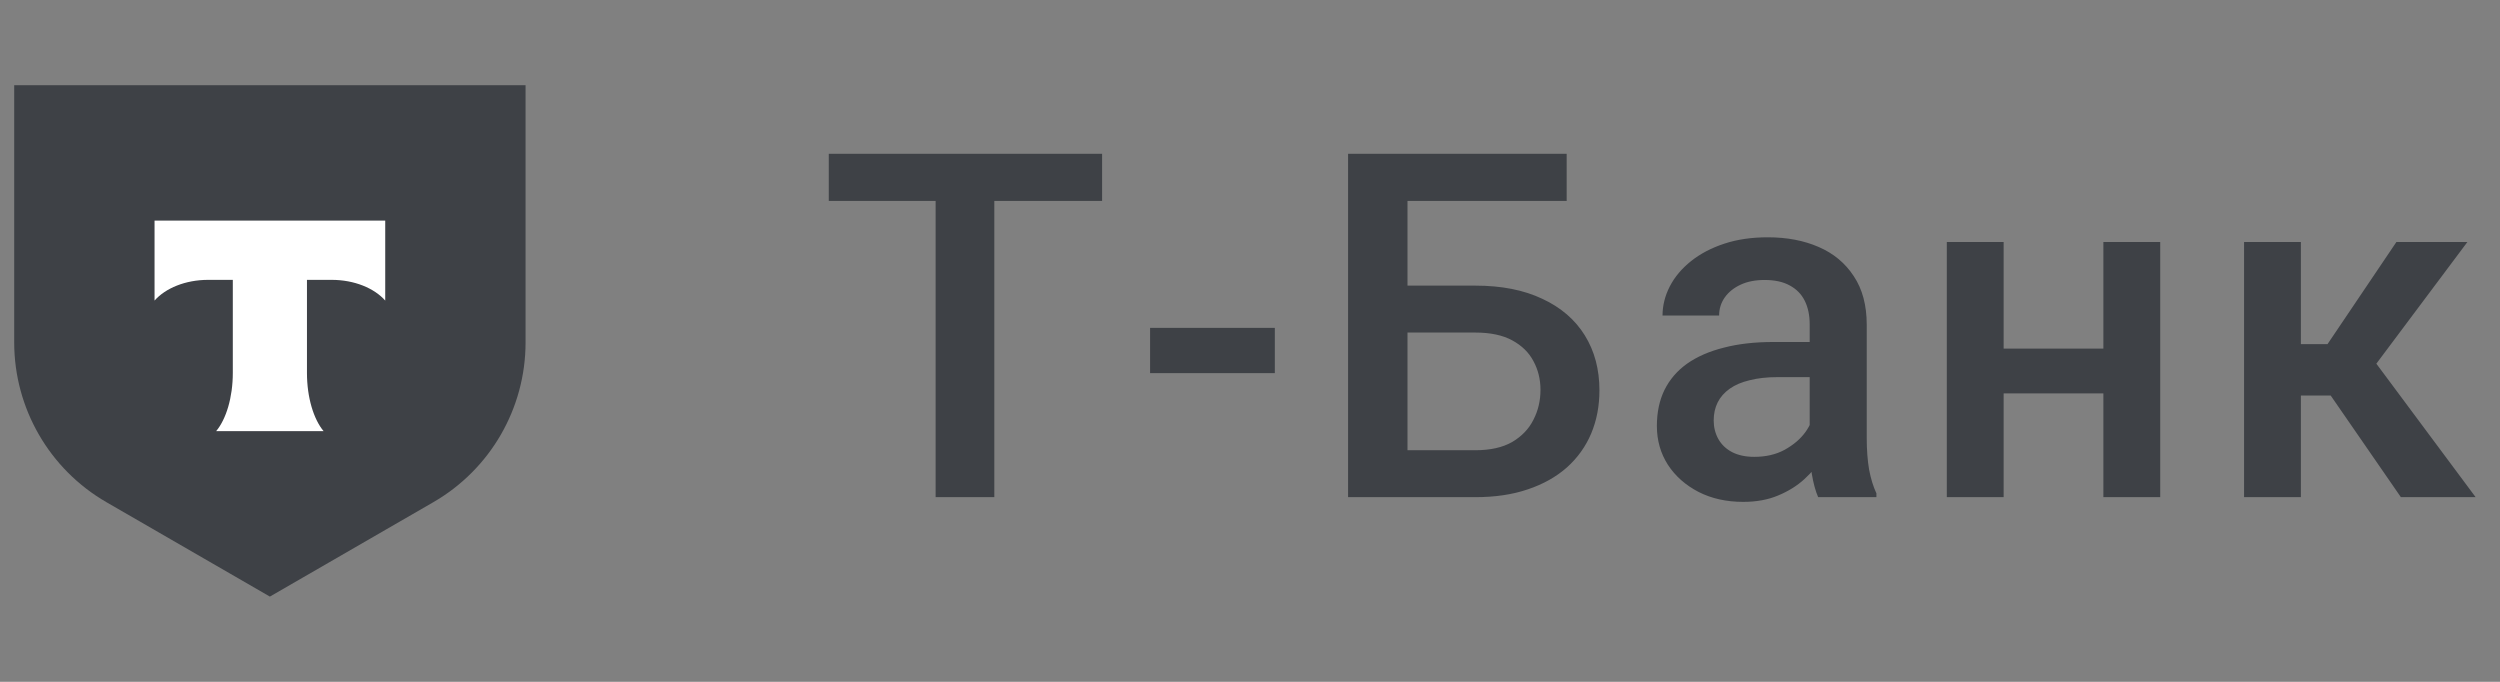 <svg width="88" height="24" viewBox="0 0 88 24" fill="none" xmlns="http://www.w3.org/2000/svg">
<rect x="0" y="0" width="88" height="24" fill="#808080" stroke="none"/>
<path d="M0.5 3H18.5V12.053C18.5 14.373 17.262 16.518 15.252 17.678L9.5 21L3.748 17.678C1.738 16.518 0.5 14.373 0.5 12.053V3Z" fill="#3E4146"/>
<path fill-rule="evenodd" clip-rule="evenodd" d="M5.44 7.765V10.58C5.825 10.145 6.525 9.851 7.325 9.851H8.195V13.124C8.195 13.995 7.959 14.757 7.608 15.177H11.391C11.041 14.757 10.805 13.996 10.805 13.126V9.851H11.675C12.475 9.851 13.175 10.145 13.56 10.58V7.765H5.44Z" fill="white"/>
<path d="M35 5.414V17.5H32.934V5.414H35ZM38.794 5.414V7.074H29.173V5.414H38.794ZM44.874 11.54V13.134H40.483V11.54H44.874ZM55.147 5.414V7.074H49.527V17.5H47.452V5.414H55.147ZM48.896 10.054H51.934C52.853 10.054 53.639 10.209 54.292 10.519C54.945 10.823 55.443 11.252 55.786 11.806C56.129 12.359 56.3 13.004 56.3 13.74C56.3 14.293 56.203 14.8 56.01 15.259C55.816 15.718 55.531 16.116 55.155 16.454C54.779 16.786 54.319 17.044 53.777 17.226C53.24 17.409 52.626 17.5 51.934 17.5H47.452V5.414H49.544V15.848H51.934C52.46 15.848 52.892 15.751 53.229 15.558C53.567 15.358 53.816 15.098 53.976 14.777C54.142 14.456 54.225 14.105 54.225 13.723C54.225 13.352 54.142 13.015 53.976 12.71C53.816 12.406 53.567 12.163 53.229 11.98C52.892 11.797 52.46 11.706 51.934 11.706H48.896V10.054ZM63.701 15.699V11.415C63.701 11.095 63.642 10.818 63.526 10.585C63.41 10.353 63.233 10.173 62.995 10.046C62.763 9.919 62.469 9.855 62.115 9.855C61.789 9.855 61.506 9.91 61.269 10.021C61.031 10.132 60.845 10.281 60.712 10.469C60.58 10.657 60.513 10.87 60.513 11.108H58.521C58.521 10.754 58.607 10.411 58.778 10.079C58.95 9.747 59.199 9.451 59.525 9.191C59.852 8.931 60.242 8.726 60.696 8.577C61.15 8.427 61.659 8.353 62.223 8.353C62.898 8.353 63.496 8.466 64.016 8.693C64.542 8.92 64.954 9.263 65.253 9.722C65.557 10.176 65.709 10.746 65.709 11.432V15.425C65.709 15.834 65.737 16.202 65.792 16.529C65.853 16.85 65.939 17.129 66.05 17.367V17.5H63.999C63.905 17.284 63.831 17.01 63.775 16.678C63.725 16.341 63.701 16.014 63.701 15.699ZM63.991 12.038L64.008 13.275H62.572C62.201 13.275 61.874 13.311 61.592 13.383C61.31 13.449 61.075 13.549 60.887 13.682C60.699 13.815 60.557 13.975 60.463 14.163C60.369 14.351 60.322 14.564 60.322 14.802C60.322 15.04 60.377 15.259 60.488 15.458C60.599 15.652 60.759 15.804 60.97 15.915C61.185 16.025 61.446 16.081 61.75 16.081C62.159 16.081 62.516 15.998 62.821 15.832C63.131 15.66 63.374 15.453 63.551 15.209C63.728 14.96 63.822 14.725 63.833 14.503L64.481 15.392C64.415 15.618 64.301 15.862 64.141 16.122C63.98 16.382 63.77 16.631 63.51 16.869C63.255 17.102 62.948 17.293 62.588 17.442C62.234 17.591 61.825 17.666 61.36 17.666C60.773 17.666 60.25 17.55 59.791 17.317C59.332 17.079 58.972 16.761 58.712 16.363C58.452 15.959 58.322 15.502 58.322 14.993C58.322 14.517 58.41 14.097 58.587 13.731C58.77 13.361 59.036 13.051 59.384 12.802C59.738 12.553 60.17 12.365 60.679 12.237C61.188 12.104 61.769 12.038 62.422 12.038H63.991ZM74.596 12.271V13.848H69.947V12.271H74.596ZM70.528 8.519V17.5H68.528V8.519H70.528ZM76.04 8.519V17.5H74.039V8.519H76.04ZM80.991 8.519V17.5H78.991V8.519H80.991ZM86.852 8.519L82.809 13.922H80.526L80.261 12.113H81.929L84.353 8.519H86.852ZM84.511 17.5L81.805 13.582L83.382 12.445L87.142 17.5H84.511Z" fill="#3E4146"/>
</svg>

